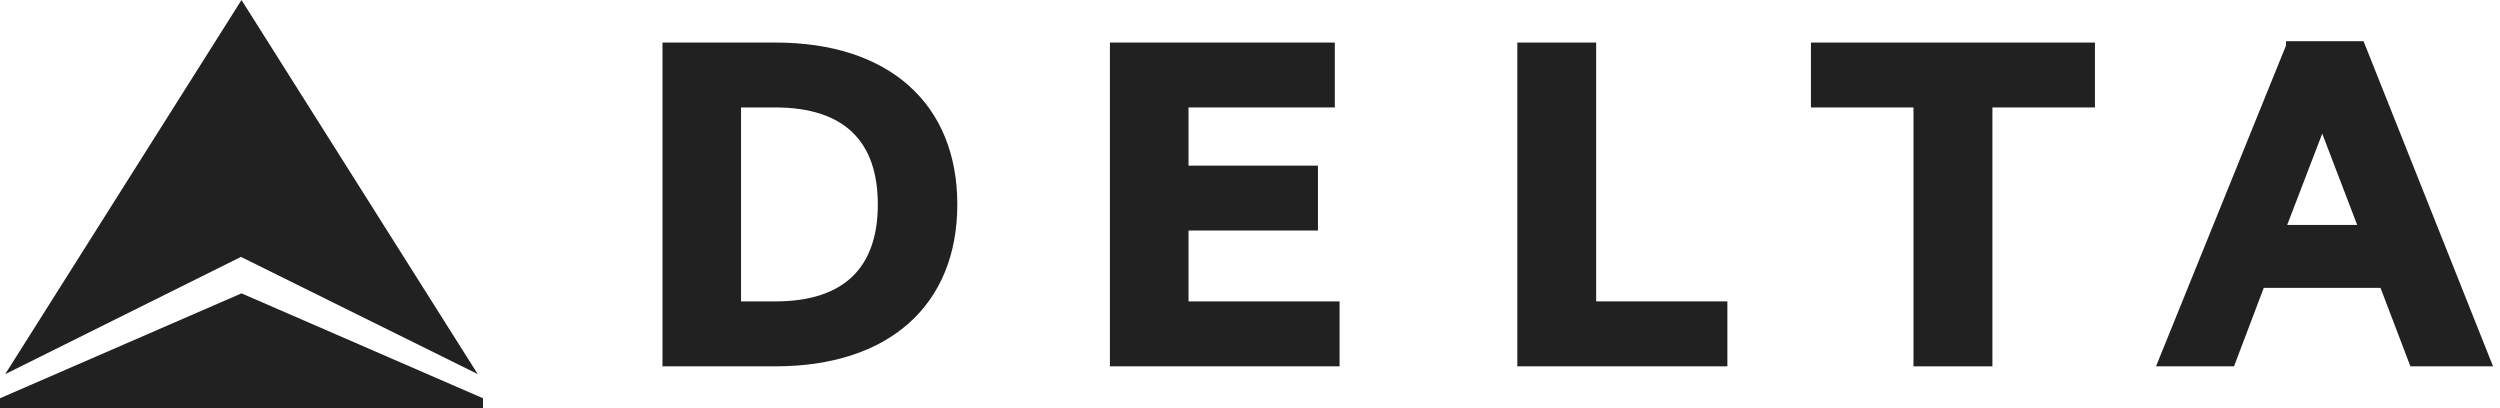 <svg width="300" height="49" viewBox="0 0 300 49" fill="none" xmlns="http://www.w3.org/2000/svg">
<path d="M298.235 43.959H299.164L298.822 43.097L283.785 5.342L283.626 4.946H283.198H274.953H274.324V5.454L259.073 43.093L258.723 43.959H259.657H267.65H268.083L268.237 43.553L271.652 34.541H285.661L289.093 43.554L289.247 43.959H289.68H298.235ZM274.462 26.993L278.668 16.038L282.863 26.993H274.462Z" fill="#212121"/>
<path d="M251.395 5.736V5.107H250.766H217.942H217.313V5.736V12.265V12.895H217.942H229.618V43.332V43.962H230.248H238.46H239.09V43.332V12.895H250.766H251.395V12.265V5.736Z" fill="#212121"/>
<path d="M207.286 36.796V36.166H206.656H191.54V5.737V5.108H190.911H182.709H182.079V5.737V43.33V43.96H182.709H206.656H207.286V43.33V36.796Z" fill="#212121"/>
<path d="M160.119 36.168H142.623V27.663H157.524H158.153V27.033V20.506V19.877H157.524H142.623V12.894H159.549H160.178V12.265V5.736V5.106H159.549H133.819H133.189V5.736V43.33V43.96H133.819H160.119H160.748V43.33V36.798V36.168H160.119Z" fill="#212121"/>
<path d="M79.498 43.33V43.959H80.127H93.05C99.793 43.959 105.258 42.164 109.044 38.801C112.84 35.43 114.877 30.547 114.877 24.531C114.877 18.515 112.84 13.633 109.044 10.262C105.258 6.9 99.793 5.106 93.05 5.106H80.127H79.498V5.736V43.33ZM88.924 12.894H93.04C97.251 12.894 100.301 13.961 102.299 15.889C104.294 17.814 105.338 20.694 105.338 24.531C105.338 28.365 104.294 31.245 102.299 33.17C100.301 35.1 97.251 36.168 93.04 36.168H88.924V12.894Z" fill="#212121"/>
<path d="M28.98 35.202L0 47.793V49H57.961V47.793L28.98 35.202Z" fill="#212121"/>
<path d="M2.636 43.896L28.913 30.828L55.319 43.897L57.327 44.891L56.131 42.997L29.58 0.95L28.98 0L28.351 0.996L1.824 42.997L0.623 44.898L2.636 43.896Z" fill="#212121"/>
</svg>
